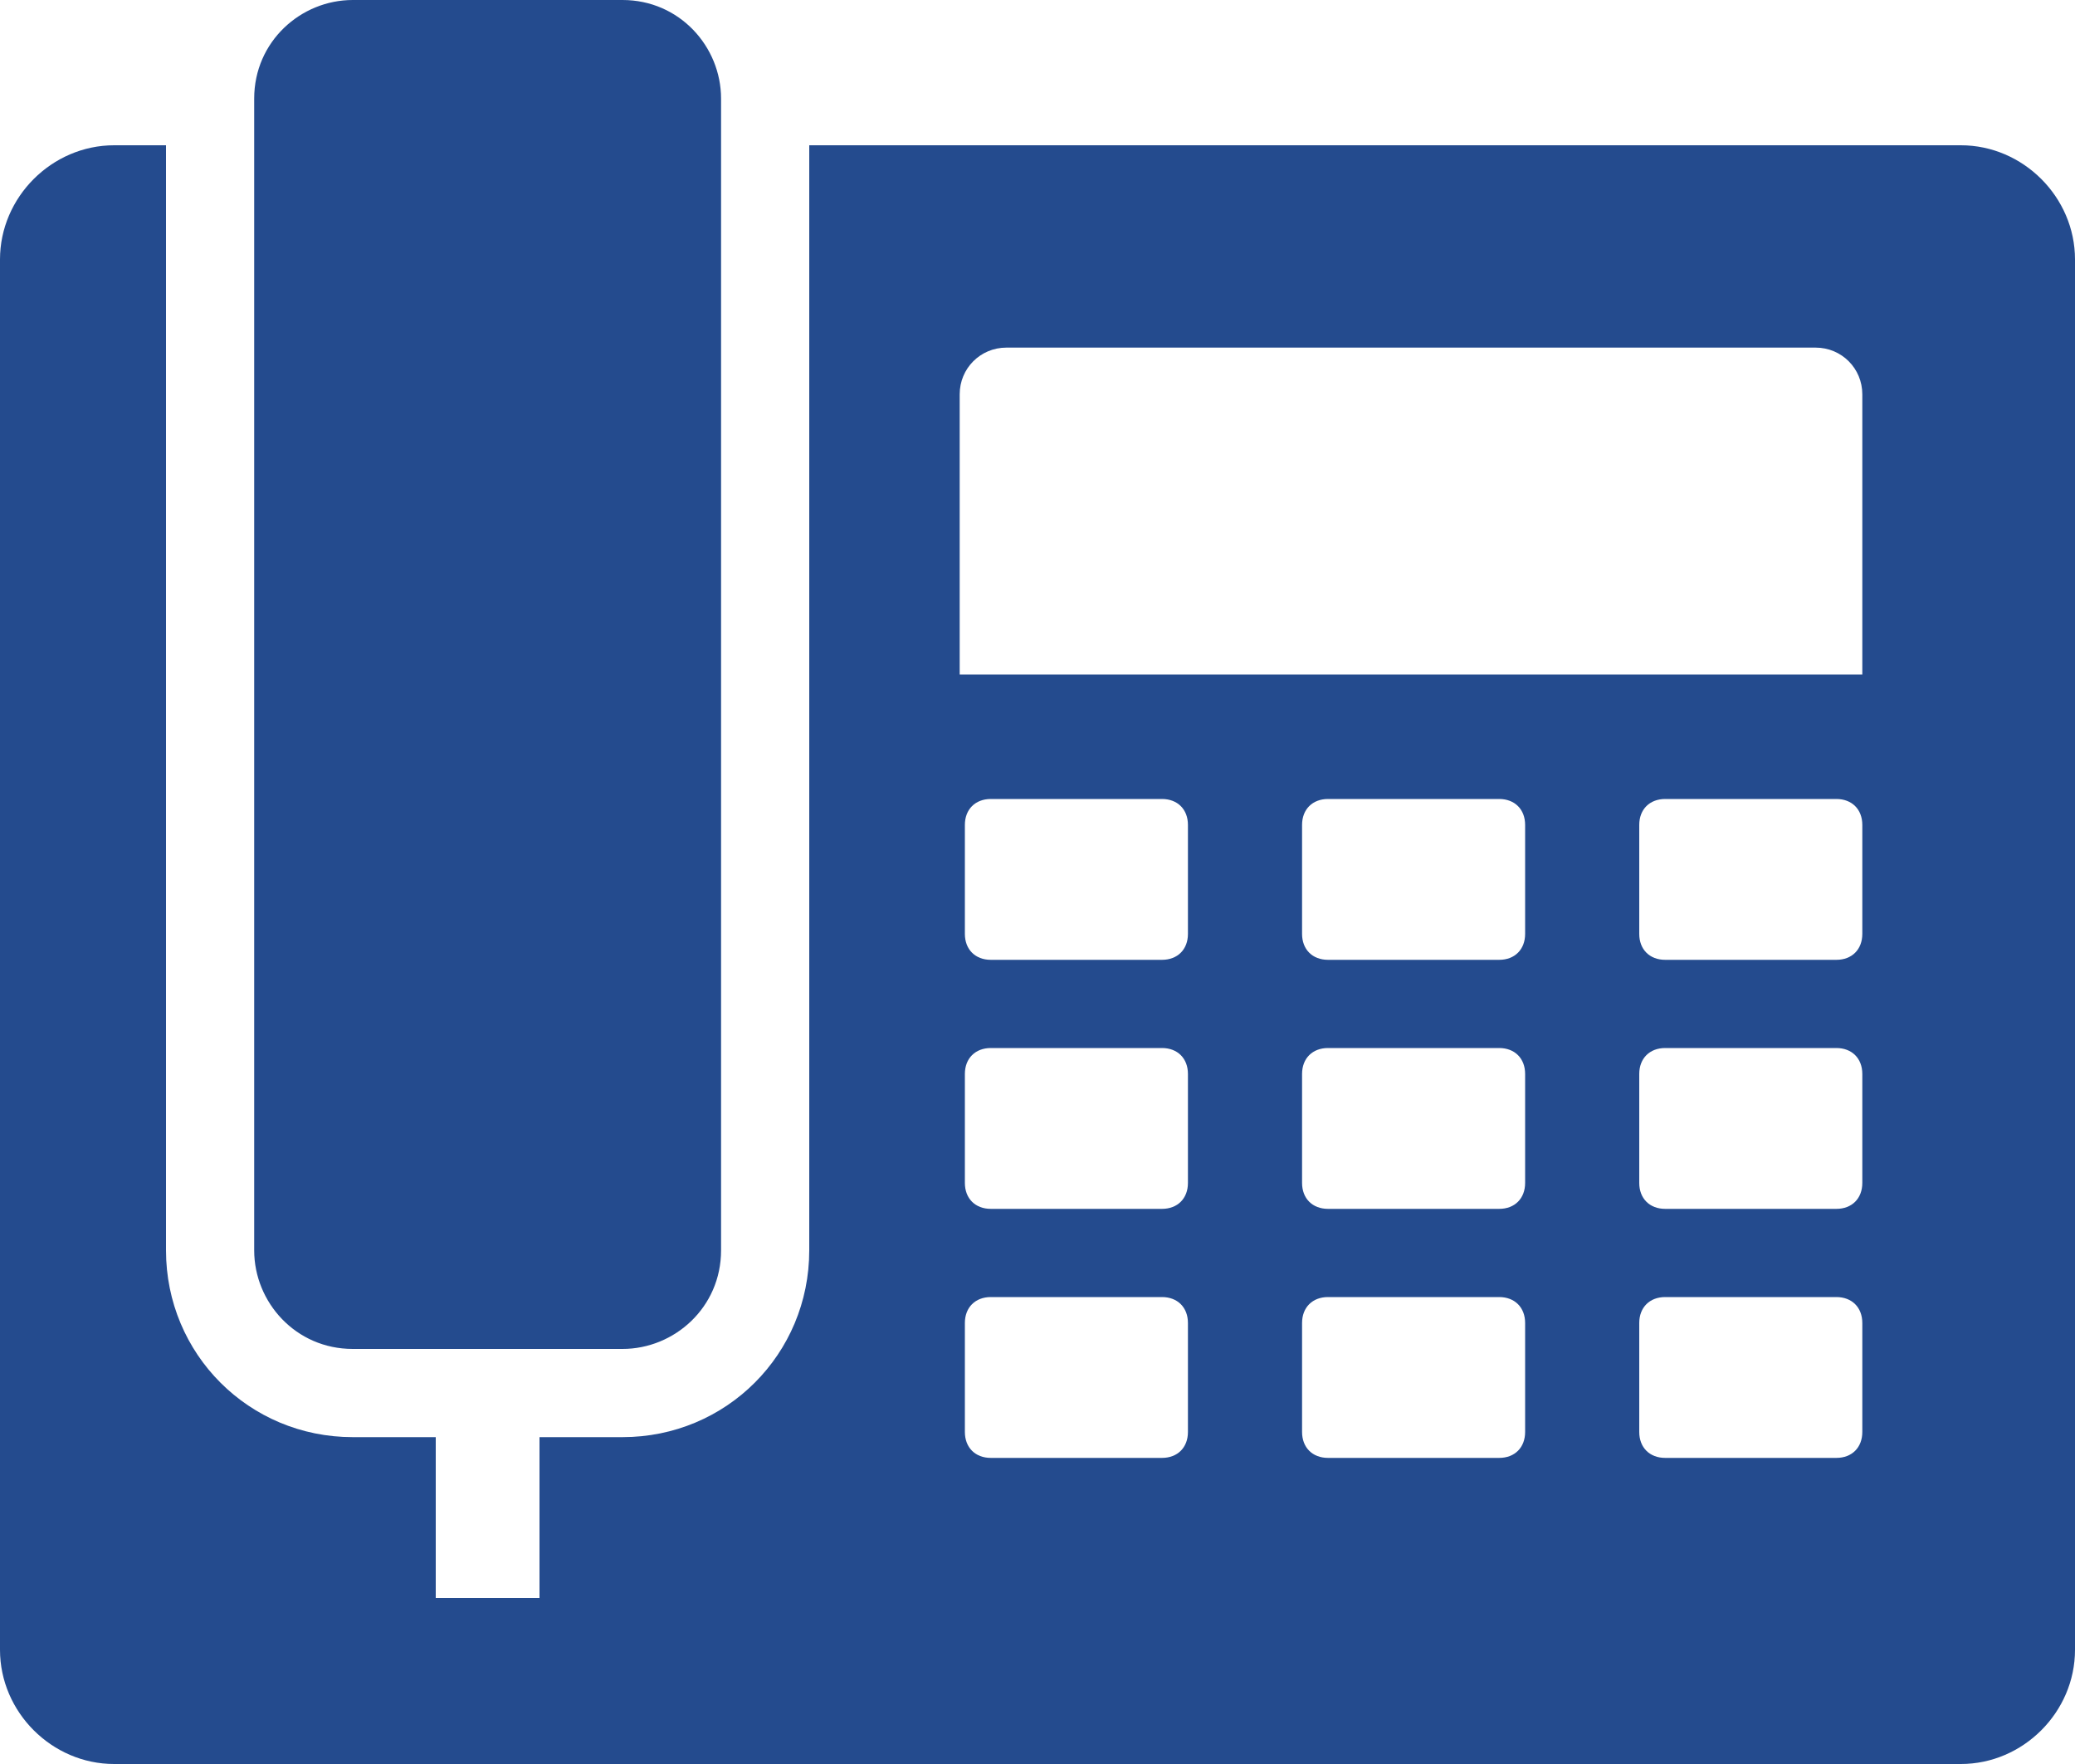 <?xml version="1.0" encoding="utf-8"?>
<!-- Generator: Adobe Illustrator 26.0.1, SVG Export Plug-In . SVG Version: 6.00 Build 0)  -->
<svg version="1.1" id="レイヤー_1" xmlns="http://www.w3.org/2000/svg" xmlns:xlink="http://www.w3.org/1999/xlink" x="0px"
	 y="0px" viewBox="0 0 40 34" style="enable-background:new 0 0 40 34;" xml:space="preserve">
<style type="text/css">
	.st0{fill:#244B8E;}
</style>
<g id="グループ_413">
	<g id="グループ_758">
		<path id="パス_452" class="st0" d="M37.8,2.8H15.6v21.3c0,2-1.6,3.6-3.6,3.6h-1.6v3.1h-2v-3.1H6.8c-2,0-3.6-1.6-3.6-3.6V2.8h-1
			C1,2.8,0,3.8,0,5v26.8C0,33,1,34,2.2,34h35.6c1.2,0,2.2-1,2.2-2.2V5C40,3.8,39,2.8,37.8,2.8 M22.9,27.6c0,0.3-0.2,0.5-0.5,0.5
			c0,0,0,0,0,0h-3.3c-0.3,0-0.5-0.2-0.5-0.5c0,0,0,0,0,0v-2.1c0-0.3,0.2-0.5,0.5-0.5h3.3c0.3,0,0.5,0.2,0.5,0.5V27.6z M22.9,22.8
			c0,0.3-0.2,0.5-0.5,0.5c0,0,0,0,0,0h-3.3c-0.3,0-0.5-0.2-0.5-0.5c0,0,0,0,0,0v-2.1c0-0.3,0.2-0.5,0.5-0.5h3.3
			c0.3,0,0.5,0.2,0.5,0.5V22.8z M22.9,18c0,0.3-0.2,0.5-0.5,0.5c0,0,0,0,0,0h-3.3c-0.3,0-0.5-0.2-0.5-0.5c0,0,0,0,0,0v-2.1
			c0-0.3,0.2-0.5,0.5-0.5h3.3c0.3,0,0.5,0.2,0.5,0.5V18z M29.4,27.6c0,0.3-0.2,0.5-0.5,0.5c0,0,0,0,0,0h-3.3c-0.3,0-0.5-0.2-0.5-0.5
			c0,0,0,0,0,0v-2.1c0-0.3,0.2-0.5,0.5-0.5h3.3c0.3,0,0.5,0.2,0.5,0.5L29.4,27.6L29.4,27.6z M29.4,22.8c0,0.3-0.2,0.5-0.5,0.5
			c0,0,0,0,0,0h-3.3c-0.3,0-0.5-0.2-0.5-0.5c0,0,0,0,0,0v-2.1c0-0.3,0.2-0.5,0.5-0.5h3.3c0.3,0,0.5,0.2,0.5,0.5L29.4,22.8L29.4,22.8
			z M29.4,18c0,0.3-0.2,0.5-0.5,0.5c0,0,0,0,0,0h-3.3c-0.3,0-0.5-0.2-0.5-0.5c0,0,0,0,0,0v-2.1c0-0.3,0.2-0.5,0.5-0.5h3.3
			c0.3,0,0.5,0.2,0.5,0.5L29.4,18L29.4,18z M35.9,27.6c0,0.3-0.2,0.5-0.5,0.5c0,0,0,0,0,0h-3.3c-0.3,0-0.5-0.2-0.5-0.5c0,0,0,0,0,0
			v-2.1c0-0.3,0.2-0.5,0.5-0.5h3.3c0.3,0,0.5,0.2,0.5,0.5L35.9,27.6z M35.9,22.8c0,0.3-0.2,0.5-0.5,0.5c0,0,0,0,0,0h-3.3
			c-0.3,0-0.5-0.2-0.5-0.5c0,0,0,0,0,0v-2.1c0-0.3,0.2-0.5,0.5-0.5h3.3c0.3,0,0.5,0.2,0.5,0.5L35.9,22.8z M35.9,18
			c0,0.3-0.2,0.5-0.5,0.5c0,0,0,0,0,0h-3.3c-0.3,0-0.5-0.2-0.5-0.5c0,0,0,0,0,0v-2.1c0-0.3,0.2-0.5,0.5-0.5h3.3
			c0.3,0,0.5,0.2,0.5,0.5L35.9,18z M35.9,13H18.5V7.6c0-0.5,0.4-0.9,0.9-0.9c0,0,0,0,0,0H35c0.5,0,0.9,0.4,0.9,0.9c0,0,0,0,0,0
			L35.9,13z"/>
		<path id="パス_453" class="st0" d="M6.8,26H12c1,0,1.9-0.8,1.9-1.9V1.9c0-1-0.8-1.9-1.9-1.9H6.8c-1,0-1.9,0.8-1.9,1.9
			c0,0,0,0,0,0v22.2C4.9,25.1,5.7,26,6.8,26"/>
	</g>
</g>
</svg>
